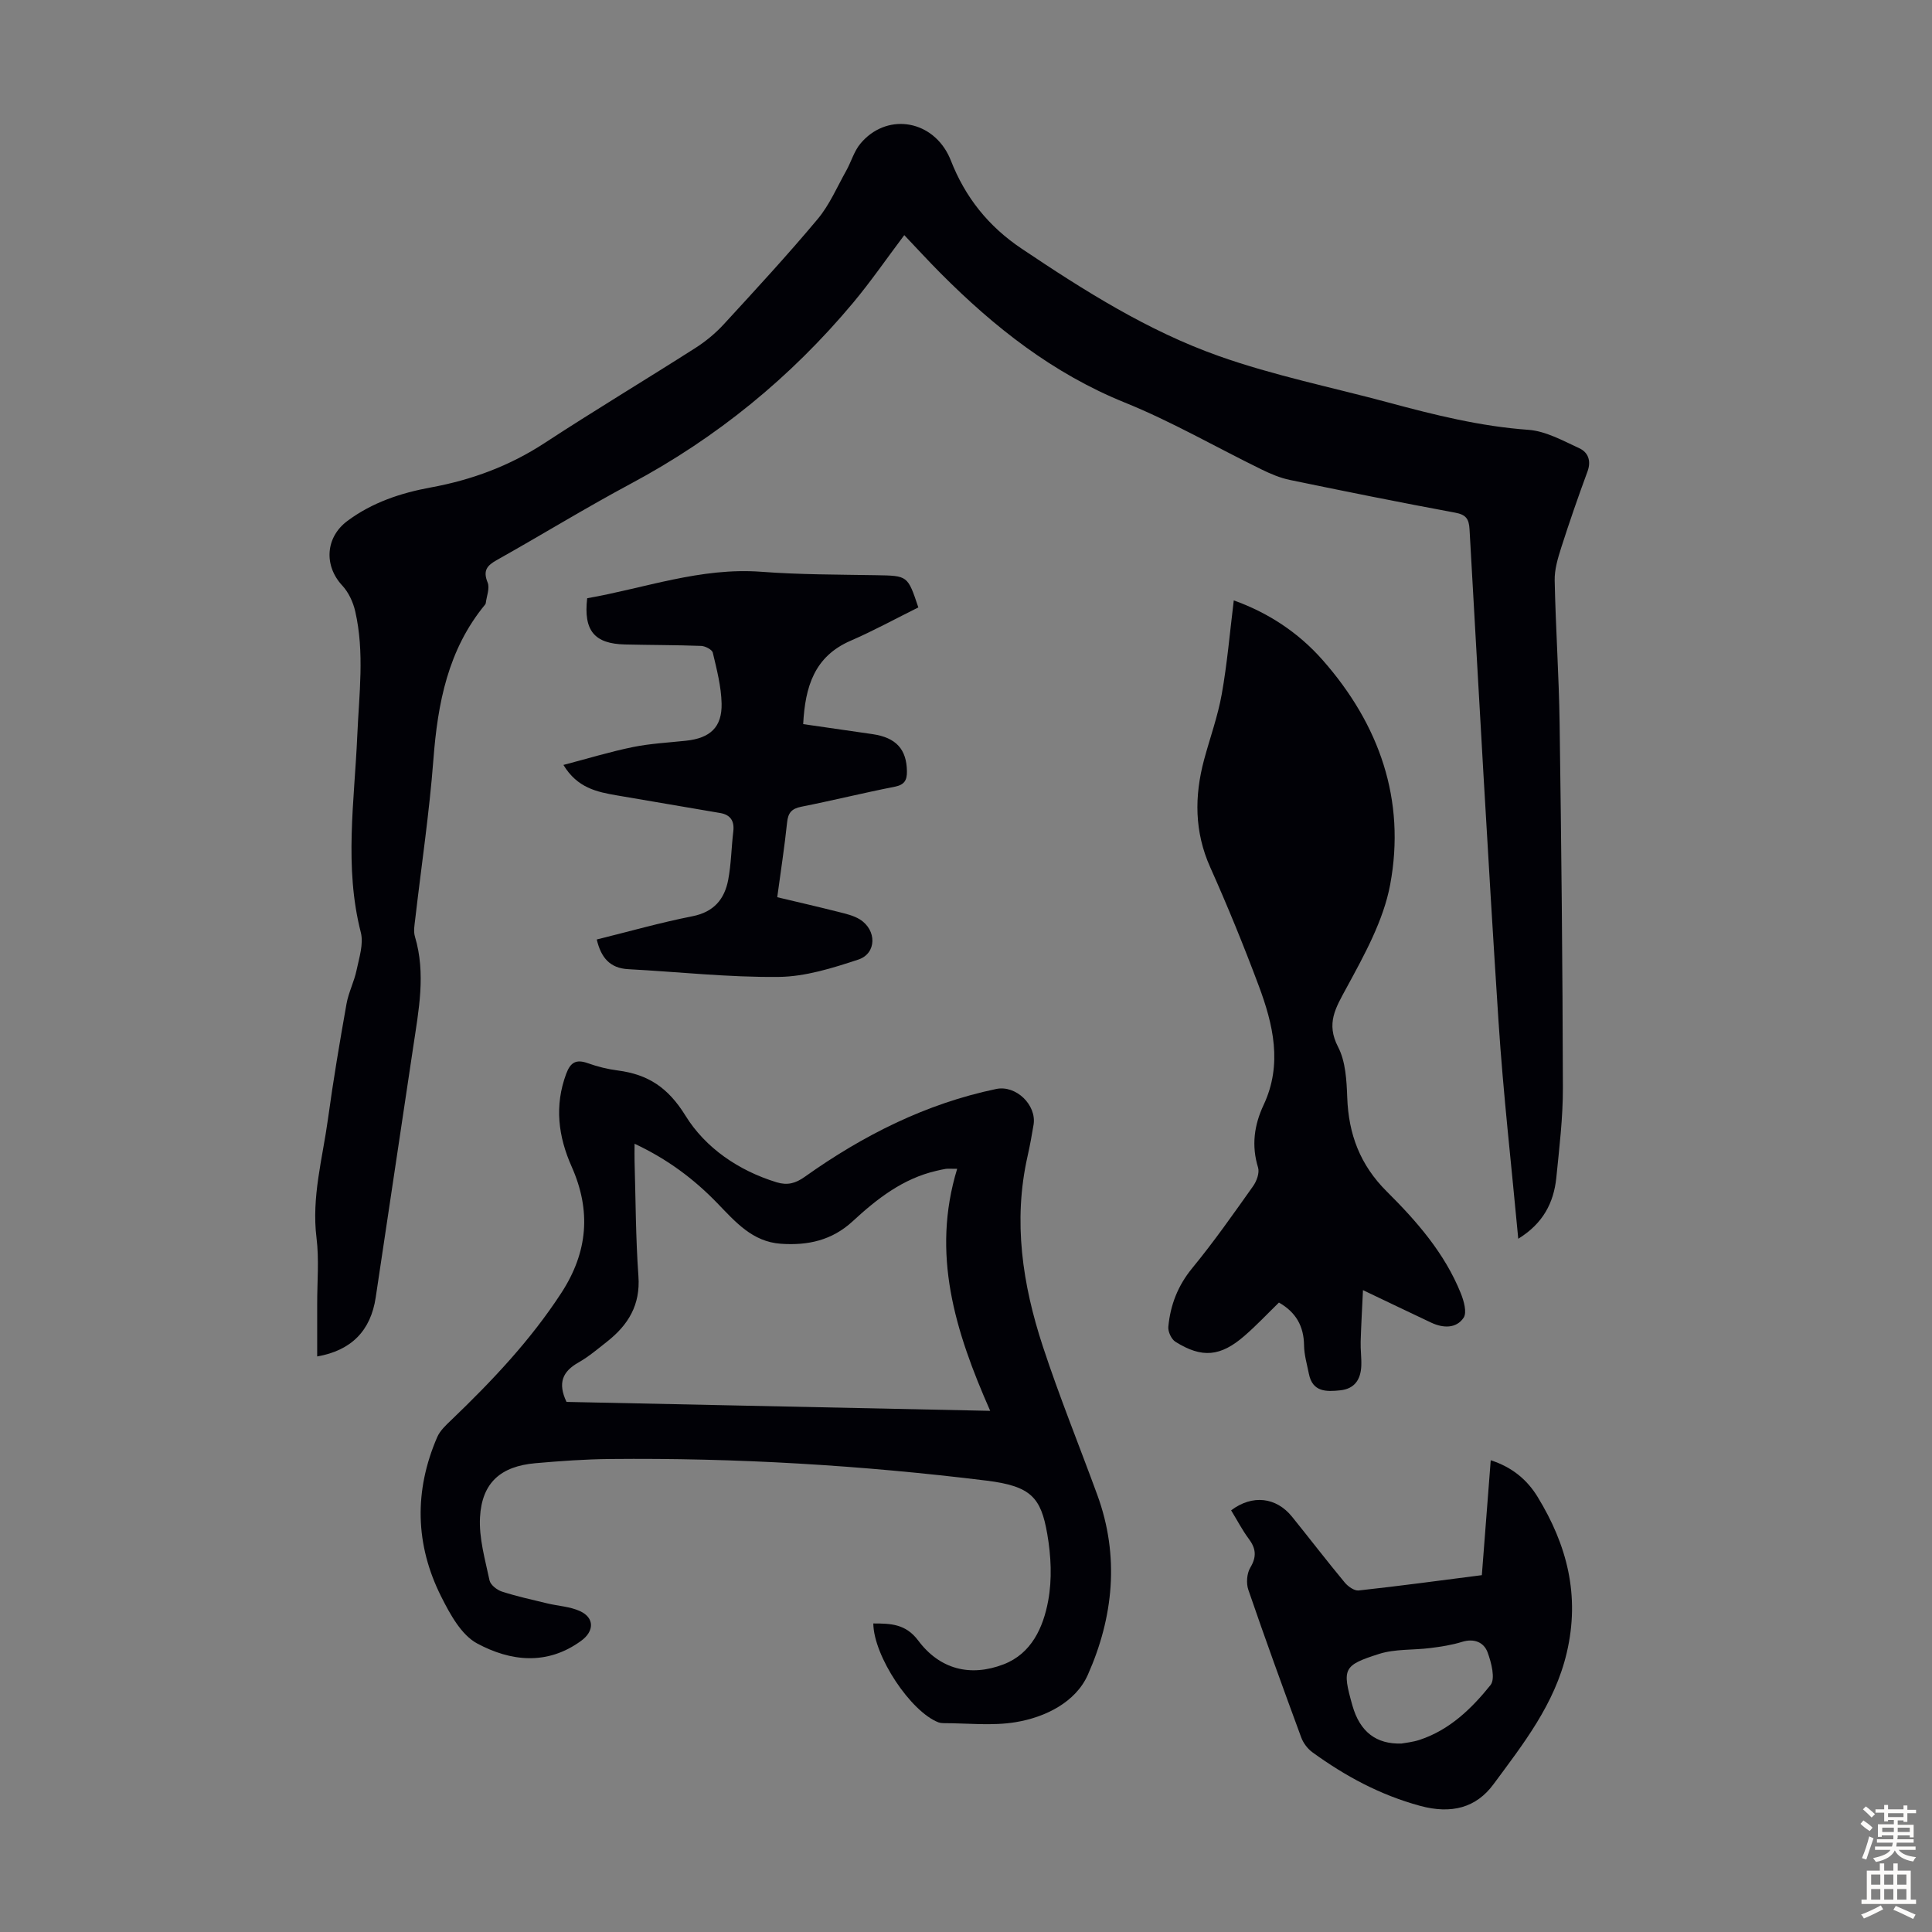 <svg enable-background="new 0 0 400 400" viewBox="0 0 400 400" xmlns="http://www.w3.org/2000/svg"><rect x="0" y="0" width="400" height="400" fill="#808080" stroke="none"/><g fill="#010106"><path d="m314.34 256.47c-1.39-15.01-3.11-30-4.09-45.03-2.21-33.94-4.07-67.91-6-101.87-.12-2.16-.75-3.02-2.98-3.43-11.42-2.12-22.82-4.41-34.2-6.77-2.04-.42-4.03-1.27-5.91-2.19-9.43-4.61-18.57-9.91-28.27-13.83-14.89-6.03-27.03-15.6-38.16-26.79-2.52-2.53-4.93-5.17-7.51-7.88-3.73 4.96-6.95 9.64-10.58 13.99-12.92 15.45-28.24 27.96-46.05 37.48-9.36 5.01-18.42 10.58-27.69 15.78-2.08 1.16-2.95 2.19-1.94 4.68.48 1.18-.22 2.84-.39 4.28-.01.1-.08.21-.15.3-7.68 9.32-9.8 20.4-10.69 32.07-.84 11.03-2.49 22-3.76 33-.14 1.21-.4 2.54-.06 3.66 2.3 7.7.76 15.3-.37 22.92-2.57 17.25-5.18 34.5-7.75 51.76-1.03 6.92-5.06 11.01-12.12 12.24 0-3.61.01-7.23 0-10.85-.01-4.58.42-9.21-.14-13.71-1.05-8.43 1.25-16.44 2.37-24.59 1.09-7.98 2.43-15.92 3.84-23.85.42-2.37 1.59-4.6 2.08-6.96.54-2.58 1.49-5.45.88-7.84-3.47-13.56-1.32-27.15-.73-40.73.37-8.59 1.53-17.2-.42-25.72-.43-1.9-1.37-3.94-2.68-5.35-3.85-4.13-3.5-10 1.06-13.39 5.15-3.83 11.05-5.79 17.27-6.93 8.45-1.55 16.3-4.45 23.56-9.2 10.29-6.73 20.85-13.06 31.22-19.68 2.13-1.36 4.16-3.04 5.87-4.9 6.59-7.17 13.2-14.33 19.45-21.8 2.45-2.93 4-6.61 5.9-9.99 1.03-1.84 1.61-4.01 2.92-5.59 5.25-6.33 14.42-5.13 18.19 2.24.2.4.39.81.55 1.22 2.97 7.61 7.76 13.63 14.63 18.24 12.94 8.69 26.14 17.04 40.84 22.25 11.44 4.06 23.46 6.48 35.22 9.65 9.49 2.56 18.98 4.92 28.88 5.63 3.59.26 7.14 2.24 10.54 3.81 1.83.84 2.52 2.61 1.7 4.83-1.92 5.2-3.74 10.45-5.43 15.73-.7 2.2-1.41 4.55-1.36 6.82.2 9.83.88 19.65 1.02 29.47.36 25.17.62 50.35.68 75.53.02 6.25-.75 12.51-1.37 18.74-.54 5.04-2.68 9.36-7.87 12.55z"/><path d="m180.81 336.12c3.56.01 6.69.05 9.3 3.54 4.44 5.94 10.76 7.58 17.68 4.92 5.79-2.23 8.2-7.65 9.22-13.13.84-4.48.6-9.36-.19-13.88-1.31-7.54-3.36-9.88-12.55-11.02-25.89-3.19-51.91-4.74-78.01-4.48-5.14.05-10.28.42-15.4.87-7.18.63-11.08 4.02-11.48 11.19-.24 4.32 1.06 8.75 1.97 13.07.2.93 1.54 1.99 2.57 2.32 3.06.99 6.23 1.68 9.36 2.44 2.27.55 4.72.65 6.79 1.6 3.06 1.4 2.95 4.18.27 6.14-7.08 5.18-14.67 4.26-21.55.56-3.28-1.76-5.61-6.05-7.43-9.67-5.43-10.78-5.65-21.93-.84-33.05.59-1.36 1.83-2.5 2.94-3.56 8.41-8.07 16.37-16.47 22.78-26.33 5.51-8.49 6.15-17.03 2.12-26.1-2.79-6.27-3.59-12.6-1.14-19.22.9-2.42 2.08-3.07 4.5-2.2 1.99.71 4.09 1.23 6.18 1.5 6.27.82 10.41 3.51 14.03 9.37 4.09 6.63 10.96 11.36 18.86 13.78 2.24.68 3.92.23 5.85-1.15 12.04-8.56 25.04-15.13 39.62-18.17 4.09-.85 8.39 3.32 7.73 7.4-.36 2.21-.77 4.41-1.26 6.59-3.01 13.41-1.03 26.49 3.16 39.25 3.41 10.39 7.54 20.54 11.3 30.82 4.64 12.68 3.33 25.33-1.97 37.24-2.51 5.64-8.75 8.78-14.96 9.8-4.86.8-9.96.2-14.96.2-.33 0-.68-.05-.99-.16-5.74-2.18-13.43-13.72-13.5-20.48zm17.36-94.13c-1.47 0-1.92-.05-2.35.01-.66.1-1.31.26-1.96.41-6.91 1.59-12.3 5.8-17.32 10.44-4.3 3.97-9.29 5.04-14.84 4.66-5.94-.4-9.47-4.57-13.21-8.43-4.84-5-10.33-9.11-17.11-12.28 0 1.49-.03 2.56 0 3.62.23 7.94.23 15.89.8 23.81.43 5.94-2.11 10.08-6.47 13.52-1.93 1.52-3.83 3.14-5.96 4.35-3.26 1.84-4.33 4.22-2.46 8.15 28.76.61 57.82 1.22 87.72 1.85-7.33-16.6-12.21-32.52-6.84-50.11z"/><path d="m282.19 267.11c-.18 3.83-.38 7.25-.48 10.67-.05 1.67.2 3.36.13 5.03-.12 2.77-1.36 4.73-4.35 5.04-2.9.31-5.75.37-6.5-3.42-.39-1.96-.98-3.93-1-5.9-.05-3.97-1.69-6.85-5.2-8.85-2.35 2.29-4.62 4.71-7.12 6.88-4.98 4.33-8.82 4.68-14.31 1.24-.84-.53-1.57-2.1-1.47-3.11.42-4.5 1.97-8.51 4.95-12.14 4.47-5.44 8.52-11.22 12.6-16.97.74-1.04 1.36-2.75 1.03-3.85-1.4-4.55-.81-8.79 1.15-12.97 3.95-8.42 1.98-16.67-1.03-24.72-3.09-8.26-6.43-16.44-10.03-24.49-3.28-7.34-3.29-14.7-1.27-22.25 1.22-4.53 2.84-8.98 3.66-13.58 1.13-6.32 1.67-12.74 2.49-19.41 7.05 2.51 13.35 6.61 18.41 12.36 11.73 13.32 17.24 28.94 13.97 46.48-1.39 7.45-5.36 14.59-9.05 21.39-2.25 4.15-4.27 7.33-1.73 12.23 1.56 3.01 1.76 6.91 1.89 10.44.27 7.61 2.65 13.97 8.2 19.49 6.18 6.14 11.97 12.76 15.3 21.03.64 1.58 1.33 4 .59 5.1-1.52 2.26-4.24 2.16-6.68 1.02-4.42-2.08-8.83-4.21-14.15-6.74z"/><path d="m166.29 149.92c5.05.73 9.69 1.4 14.33 2.07 4.91.71 7.09 3.14 7.15 7.71.02 1.84-.51 2.78-2.51 3.18-6.47 1.27-12.88 2.86-19.34 4.14-2 .4-2.75 1.23-2.96 3.25-.52 4.99-1.29 9.95-2.04 15.49 4.33 1.03 8.53 1.99 12.71 3.05 1.5.38 3.1.74 4.39 1.54 3.53 2.2 3.51 7.05-.31 8.32-5.34 1.76-10.99 3.54-16.52 3.59-10.36.11-20.73-1.05-31.1-1.6-3.88-.2-5.67-2.47-6.54-6.15 6.62-1.63 13.16-3.5 19.81-4.81 4.45-.88 6.65-3.54 7.41-7.56.62-3.28.65-6.66 1.05-9.99.26-2.17-.58-3.45-2.69-3.82-7.15-1.24-14.3-2.42-21.45-3.66-4.09-.71-8.15-1.53-11.03-6.3 5.06-1.32 9.68-2.74 14.39-3.7 3.6-.73 7.32-.92 10.98-1.31 4.99-.53 7.49-2.78 7.38-7.71-.08-3.52-1-7.05-1.82-10.51-.15-.65-1.56-1.38-2.42-1.41-5.25-.2-10.51-.17-15.77-.3-6.32-.15-8.6-2.85-7.82-9.57 11.9-2.08 23.5-6.43 36.06-5.48 7.91.6 15.87.57 23.81.71 6.48.12 6.48.04 8.69 6.67-4.62 2.29-9.21 4.81-14 6.89-7.52 3.25-9.43 9.49-9.84 17.27z"/><path d="m254.89 312.7c4.4-3.32 9.34-2.74 12.62 1.33 3.65 4.52 7.19 9.14 10.9 13.61.68.82 1.98 1.75 2.89 1.65 8.43-.92 16.84-2.06 25.5-3.17.62-7.96 1.22-15.73 1.84-23.79 4.43 1.42 7.55 4.05 9.71 7.59 6.08 9.95 8.82 20.38 6.03 32.26-2.51 10.68-8.99 18.86-15.17 27.23-3.58 4.86-8.69 6.24-15.2 4.47-8.3-2.26-15.49-6.16-22.29-11.09-1-.73-1.89-1.91-2.32-3.08-3.74-10.16-7.44-20.33-10.95-30.57-.46-1.35-.31-3.38.41-4.58 1.37-2.28 1.17-4-.35-6.01-1.32-1.78-2.35-3.78-3.62-5.85zm35.28 48.28c.72-.14 2.3-.28 3.77-.77 6.19-2.05 10.75-6.47 14.65-11.33 1.05-1.31.18-4.66-.6-6.78-.77-2.08-2.78-2.94-5.28-2.17-2.12.66-4.36 1-6.58 1.28-3.54.45-7.29.16-10.62 1.22-7.4 2.36-7.67 3.03-5.51 10.67 1.55 5.49 4.97 8.05 10.17 7.88z"/></g><path d="m385.2 377.6.6-.7c.6.4 1.3.9 1.9 1.5l-.6.7c-.8-.5-1.4-1-1.9-1.5zm.3 7.1c.6-1.4 1.1-2.9 1.5-4.5.3.1.6.3.9.4-.5 1.4-1 2.9-1.5 4.4zm.2-10.1.6-.6c.7.5 1.3 1.1 1.9 1.6l-.7.7c-.6-.6-1.2-1.2-1.8-1.7zm8.4-.8h.8v.9h1.8v.7h-1.8v1.8h-.8v-.3h-1.2v.9h3.3v2.6h-.8v-.4h-2.5c0 .3 0 .6-.1.8h3.4v.7h-3.5c0 .3-.1.6-.1.8h4v.7h-3.5c.7.9 1.9 1.3 3.6 1.5-.2.2-.4.5-.6.9-1.9-.3-3.2-1.1-3.8-2.3-.5 1.1-1.8 2-3.9 2.4-.2-.3-.4-.5-.6-.8 1.9-.4 3.1-.9 3.6-1.7h-3.2v-.7h3.5c.1-.2.1-.5.2-.8h-3.3v-.7h3.4c0-.2 0-.5 0-.8h-2.4v.3h-.8v-2.6h3.3v-.9h-1.2v.3h-.8v-1.8h-1.8v-.7h1.8v-.9h.8v.9h3.2zm-4.4 5.5h2.4c0-.3 0-.6 0-.9h-2.4zm1.2-3.1h3.2v-.8h-3.2zm4.4 2.2h-2.4v.9h2.5v-.9z" fill="#fcfbfa"/><path d="m389.2 385.8h.9v1.5h1.9v-1.5h.9v1.5h2.7v6h1.1v.9h-11.3v-.9h1.1v-6h2.7zm.2 8.7.5.8c-1.2.6-2.5 1.3-4 1.9-.2-.3-.3-.6-.6-.8 1.6-.6 3-1.3 4.1-1.9zm-2-4.3h1.9v-2.1h-1.9zm0 3.1h1.9v-2.2h-1.9zm2.7-3.1h1.9v-2.1h-1.9zm0 3.1h1.9v-2.2h-1.9zm2.4 1.3c1.4.6 2.7 1.2 4.1 1.8l-.5.9c-1.5-.7-2.8-1.4-4.1-1.9zm2.2-6.5h-1.9v2.1h1.9zm-1.9 5.2h1.9v-2.2h-1.9z" fill="#fcfbfa"/></svg>